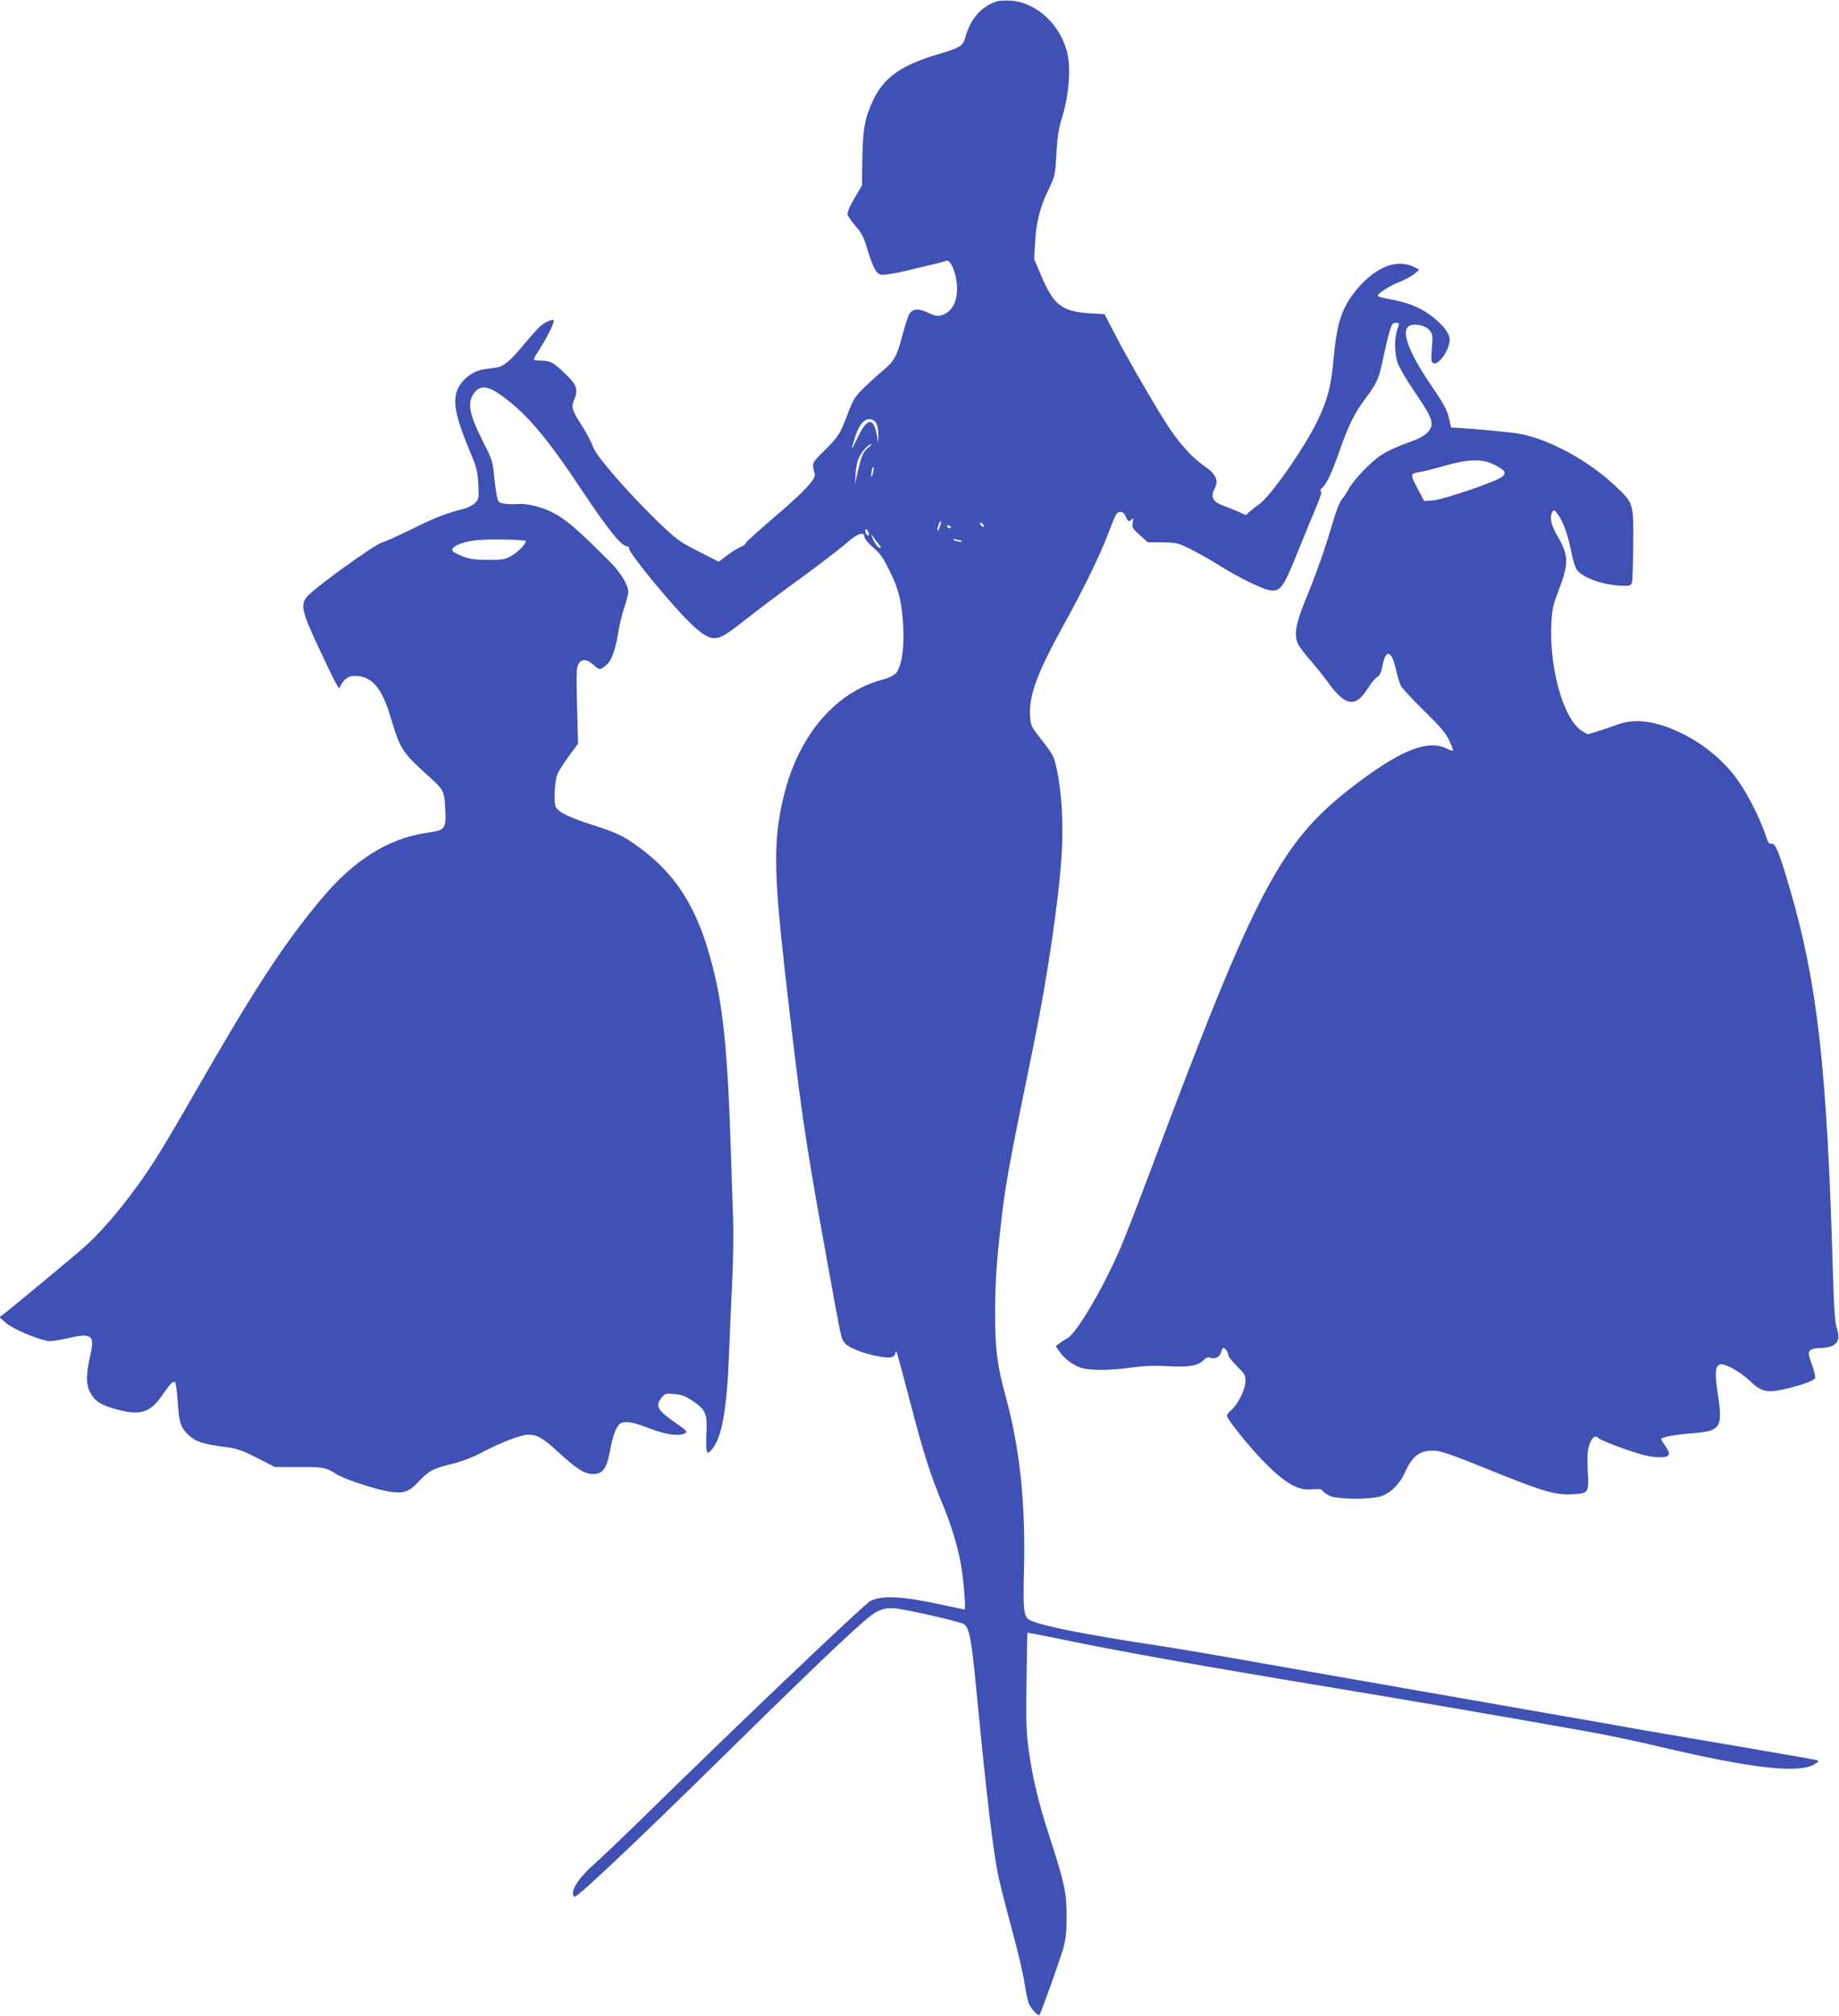 <?xml version="1.0" standalone="no"?>
<!DOCTYPE svg PUBLIC "-//W3C//DTD SVG 20010904//EN"
 "http://www.w3.org/TR/2001/REC-SVG-20010904/DTD/svg10.dtd">
<svg version="1.0" xmlns="http://www.w3.org/2000/svg"
 width="1168pt" height="1280pt" viewBox="0 0 1168 1280"
 preserveAspectRatio="xMidYMid meet">
<g transform="translate(0,1280) scale(0.1,-0.1)"
fill="#3f51b5" stroke="none">
<path d="M6330 12791 c-98 -32 -168 -113 -199 -229 -15 -54 -34 -66 -178 -108
-229 -68 -340 -147 -407 -289 -53 -112 -66 -182 -69 -372 l-2 -169 -48 -83
c-33 -56 -47 -90 -43 -105 3 -11 26 -44 51 -73 36 -40 51 -70 70 -132 37 -126
59 -167 89 -175 17 -4 77 5 159 24 73 18 157 37 187 45 30 7 62 16 71 19 24
10 60 -70 66 -148 9 -102 -26 -174 -92 -196 -31 -10 -41 -8 -90 14 -61 30 -97
27 -120 -8 -7 -11 -28 -75 -45 -141 -35 -132 -52 -161 -133 -227 -28 -24 -79
-70 -113 -103 -51 -51 -66 -74 -93 -145 -55 -146 -62 -158 -149 -245 -89 -89
-87 -83 -67 -155 9 -30 -70 -115 -255 -272 -104 -89 -187 -164 -185 -168 3 -4
-12 -15 -33 -24 -20 -9 -60 -34 -87 -55 l-50 -38 -129 66 c-120 61 -139 75
-251 182 -194 188 -397 421 -417 478 -9 27 -39 85 -66 128 -69 107 -75 126
-57 170 30 72 20 100 -67 181 -66 62 -84 71 -140 72 -27 0 -48 4 -48 8 0 5 19
38 42 73 47 74 93 168 84 176 -8 8 -57 -14 -86 -40 -14 -12 -57 -60 -96 -107
-96 -115 -134 -147 -183 -154 -23 -3 -58 -8 -79 -11 -55 -9 -112 -44 -146 -93
-59 -83 -45 -181 60 -432 43 -103 48 -125 52 -207 4 -87 3 -93 -21 -117 -13
-13 -44 -30 -68 -36 -112 -28 -186 -56 -334 -130 -88 -43 -172 -81 -186 -84
-47 -10 -446 -299 -483 -349 -37 -51 -27 -95 74 -311 50 -108 100 -212 112
-232 l21 -35 18 30 c24 40 54 54 105 48 91 -10 150 -82 200 -246 71 -231 69
-229 267 -409 73 -67 80 -81 85 -191 6 -125 0 -133 -115 -149 -247 -35 -468
-174 -677 -426 -240 -289 -417 -560 -796 -1220 -94 -165 -206 -354 -248 -420
-140 -221 -319 -443 -456 -564 -59 -53 -430 -361 -495 -412 l-44 -34 41 -37
c39 -34 182 -97 259 -113 19 -5 64 1 118 13 167 40 188 27 159 -102 -28 -125
-29 -186 -2 -237 30 -58 68 -82 170 -110 149 -40 213 -20 288 90 50 74 70 94
82 82 5 -5 13 -63 17 -128 8 -127 19 -160 68 -206 47 -44 93 -58 245 -78 63
-8 97 -20 190 -67 l113 -58 150 0 c162 0 175 -3 242 -46 49 -31 244 -95 332
-110 92 -15 126 -4 185 58 69 74 94 87 215 117 70 18 134 42 195 75 116 61
245 111 291 111 57 0 94 -22 190 -110 119 -109 167 -140 221 -140 63 0 87 34
109 152 18 98 44 162 70 172 35 13 78 5 180 -34 101 -39 177 -50 219 -34 26
10 19 19 -46 64 -123 85 -139 111 -96 165 20 25 26 27 79 23 46 -3 69 -12 114
-41 87 -58 97 -82 92 -202 -3 -55 -2 -108 2 -118 6 -17 8 -16 28 5 66 70 99
249 113 607 5 141 15 357 21 481 6 124 8 297 5 385 -3 88 -11 302 -16 475 -17
528 -43 810 -95 1043 -100 444 -250 684 -549 880 -51 34 -109 59 -215 93 -164
52 -233 85 -251 120 -15 26 -8 161 10 208 5 15 37 65 70 111 l61 83 -6 238
c-5 190 -4 244 7 264 20 37 53 37 94 1 41 -37 44 -37 79 -9 37 29 60 87 80
204 9 54 27 131 41 170 13 39 24 82 24 95 0 43 -47 121 -109 184 -220 221
-288 279 -376 323 -64 32 -155 55 -208 52 -71 -4 -116 1 -129 14 -9 8 -19 60
-27 137 -12 122 -13 126 -72 242 -95 187 -106 261 -47 324 32 34 76 30 139
-12 170 -115 302 -268 533 -616 175 -262 254 -359 292 -359 7 0 11 -6 9 -12
-6 -15 143 -204 291 -371 126 -141 198 -199 249 -199 45 0 76 19 221 134 66
52 178 136 249 188 169 122 305 225 380 289 62 54 105 67 105 32 0 -11 23 -39
54 -66 44 -37 65 -66 105 -148 60 -119 80 -203 88 -367 6 -139 -13 -251 -50
-288 -13 -12 -50 -30 -83 -38 -289 -75 -524 -343 -619 -711 -74 -283 -74 -488
0 -1141 99 -872 127 -1060 256 -1772 99 -547 100 -553 116 -577 18 -31 79 -60
170 -84 105 -26 149 -26 158 4 6 21 7 21 16 -8 5 -16 43 -158 84 -315 79 -303
123 -442 203 -635 57 -139 95 -266 116 -385 17 -99 31 -280 22 -280 -3 0 -66
13 -139 29 -248 55 -386 63 -459 25 -40 -21 -829 -772 -1443 -1374 -126 -124
-266 -256 -309 -295 -107 -93 -163 -187 -127 -209 14 -9 397 354 921 869 464
457 766 748 912 876 86 76 133 95 213 85 79 -9 403 -84 425 -98 36 -23 49 -88
80 -408 67 -695 105 -1017 140 -1190 11 -52 49 -203 85 -335 36 -132 73 -286
81 -343 9 -57 21 -117 29 -135 15 -36 60 -83 68 -70 13 23 129 348 149 418 18
64 22 106 22 210 0 149 -13 208 -114 520 -65 202 -101 351 -127 535 -17 122
-18 190 -10 658 l2 84 35 -5 c19 -3 103 -20 185 -37 350 -73 858 -164 1710
-305 553 -92 1097 -185 1600 -275 127 -22 343 -67 480 -100 614 -145 906 -175
1000 -106 17 12 17 15 5 19 -8 3 -231 42 -495 87 -264 45 -541 92 -615 105
-74 14 -407 72 -740 130 -721 126 -1005 176 -1655 290 -269 48 -562 98 -650
111 -506 77 -763 128 -843 166 -40 20 -45 61 -39 297 12 444 -25 794 -118
1132 -51 184 -65 294 -65 514 0 192 8 319 36 565 29 257 49 369 209 1147 87
426 158 907 177 1197 13 200 2 405 -31 554 -18 84 -20 87 -121 217 -41 53 -45
63 -48 125 -7 126 47 270 214 573 124 223 231 443 285 586 21 57 44 110 50
118 19 22 46 15 59 -17 14 -33 20 -36 38 -18 10 10 11 5 6 -20 -6 -30 -2 -37
44 -79 l51 -46 93 -1 c85 -1 99 -4 168 -37 41 -20 125 -66 185 -104 155 -96
300 -165 346 -165 55 0 75 31 162 247 41 103 94 230 116 282 26 61 37 97 31
101 -7 4 -5 12 5 20 29 24 62 93 110 230 59 169 98 248 168 341 74 100 83 120
111 251 13 62 31 139 41 171 14 49 20 57 40 57 24 0 24 0 10 -41 -21 -59 -19
-158 4 -219 11 -28 55 -104 99 -168 95 -141 113 -174 114 -214 1 -39 -40 -78
-108 -103 -125 -46 -168 -66 -221 -101 -65 -45 -172 -159 -199 -212 -11 -20
-25 -43 -32 -50 -23 -26 -41 -68 -76 -188 -42 -143 -95 -293 -167 -469 -61
-149 -72 -221 -44 -276 10 -19 45 -65 79 -104 34 -38 79 -95 101 -125 112
-160 179 -177 253 -65 39 60 54 77 75 90 10 6 21 33 27 65 21 111 58 103 85
-18 10 -42 24 -90 32 -107 9 -16 75 -88 149 -160 105 -103 138 -142 159 -188
15 -32 25 -60 23 -63 -3 -2 -20 3 -38 12 -116 58 -281 -3 -554 -207 -499 -372
-643 -641 -1341 -2504 -70 -187 -150 -392 -177 -455 -107 -251 -280 -546 -339
-578 -17 -9 -41 -24 -53 -34 l-21 -16 30 -43 c17 -24 53 -55 83 -72 46 -26 67
-31 145 -35 57 -2 138 2 212 13 89 12 150 15 240 10 134 -8 193 2 230 39 17
17 28 20 44 14 29 -10 59 6 67 37 3 14 9 25 13 25 13 0 31 -24 31 -42 0 -10
25 -42 55 -72 49 -48 55 -57 55 -95 0 -52 -47 -148 -90 -185 -18 -14 -30 -32
-27 -39 12 -33 139 -191 221 -275 143 -149 228 -199 321 -189 39 4 57 2 62 -7
5 -7 24 -22 43 -32 50 -27 273 -28 342 -1 56 22 112 80 143 151 47 107 102
143 200 133 32 -3 132 -38 266 -93 414 -168 485 -190 605 -182 93 6 96 9 88
147 -4 83 -2 128 8 160 16 53 41 73 60 49 7 -8 81 -39 163 -68 114 -39 165
-52 215 -53 77 -2 87 13 46 72 -14 20 -26 40 -26 43 0 12 90 29 198 37 181 14
195 35 162 250 -20 136 -17 175 14 187 27 10 125 -44 186 -101 72 -70 107 -80
204 -60 107 22 207 57 214 74 3 8 -6 48 -21 88 -23 65 -24 74 -11 88 9 8 32
15 52 15 111 0 147 37 119 123 -14 41 -19 121 -27 392 -37 1265 -98 1803 -270
2393 -69 237 -93 298 -119 295 -15 -2 -22 7 -31 35 -43 134 -135 311 -211 405
-88 110 -208 204 -340 266 -155 74 -286 91 -397 50 -31 -12 -87 -31 -123 -42
l-66 -20 -36 22 c-116 72 -208 394 -194 681 5 91 10 119 46 211 67 177 65 221
-10 350 -39 66 -49 118 -29 149 9 13 13 12 26 -5 38 -48 68 -126 90 -233 16
-80 30 -122 45 -138 48 -51 183 -94 296 -94 36 0 43 4 48 23 3 12 7 121 8 242
2 261 3 260 -119 374 -178 166 -437 303 -624 330 -73 10 -281 29 -369 34 l-45
2 -11 50 c-15 64 -30 93 -122 228 -138 203 -187 338 -132 368 34 18 105 2 129
-29 19 -24 21 -34 14 -114 -6 -76 -4 -88 10 -94 38 -15 113 103 102 160 -8 43
-55 97 -129 150 -68 49 -144 77 -254 97 -40 7 -73 16 -73 21 0 15 77 64 139
88 35 14 77 37 94 51 l31 26 -30 16 c-110 57 -246 4 -367 -141 -95 -114 -126
-208 -148 -447 -15 -169 -37 -253 -103 -390 -86 -177 -303 -485 -373 -530 -15
-10 -40 -29 -54 -42 l-26 -24 -44 20 c-24 11 -64 27 -89 36 -79 28 -95 57 -64
116 25 48 5 91 -65 138 -70 48 -149 132 -217 232 -68 98 -261 430 -349 599
l-70 135 -98 6 c-175 12 -226 52 -307 245 l-42 99 6 105 c6 122 31 223 79 323
49 102 48 98 57 247 6 108 14 156 40 240 37 123 51 286 31 382 -39 186 -196
334 -363 344 -35 2 -74 0 -88 -5z m-763 -2681 c7 -14 12 -47 12 -75 l-1 -50
-8 46 c-21 124 -63 119 -126 -16 -39 -82 -41 -80 -14 7 24 79 59 121 97 116
17 -2 32 -12 40 -28z m-51 -151 c-33 -26 -44 -50 -68 -154 l-18 -80 4 66 c2
36 11 82 21 102 18 39 61 87 78 87 5 0 -2 -10 -17 -21z m3985 -115 c61 -34 68
-45 40 -71 -31 -29 -375 -146 -441 -151 l-55 -3 -43 82 c-48 90 -47 92 22 103
22 4 72 16 111 27 192 57 278 60 366 13z m-3956 -44 c-4 -17 -9 -30 -11 -27
-2 2 -1 18 2 36 4 17 9 30 11 27 3 -2 2 -19 -2 -36z m431 -322 c-12 -40 -17
-50 -22 -46 -5 6 13 58 20 58 3 0 4 -6 2 -12z m269 -9 c11 -17 -1 -21 -15 -4
-8 9 -8 15 -2 15 6 0 14 -5 17 -11z m-205 -14 c0 -12 -19 -12 -23 0 -4 9 -1
12 9 8 7 -3 14 -7 14 -8z m-526 -31 c8 -21 8 -24 -3 -24 -5 0 -11 9 -14 20 -6
24 8 27 17 4z m64 -75 c13 -16 20 -29 14 -29 -14 0 -40 32 -51 65 -9 25 -8 27
2 11 6 -10 23 -32 35 -47z m-2240 16 c10 -10 -44 -68 -86 -92 -43 -26 -55 -28
-152 -28 -88 0 -115 4 -168 25 -42 17 -62 30 -60 40 5 25 71 50 155 60 71 8
302 4 311 -5z m2771 -1 c10 -9 -35 -3 -49 6 -11 8 -7 9 15 4 17 -4 32 -8 34
-10z"/>
</g>
</svg>
